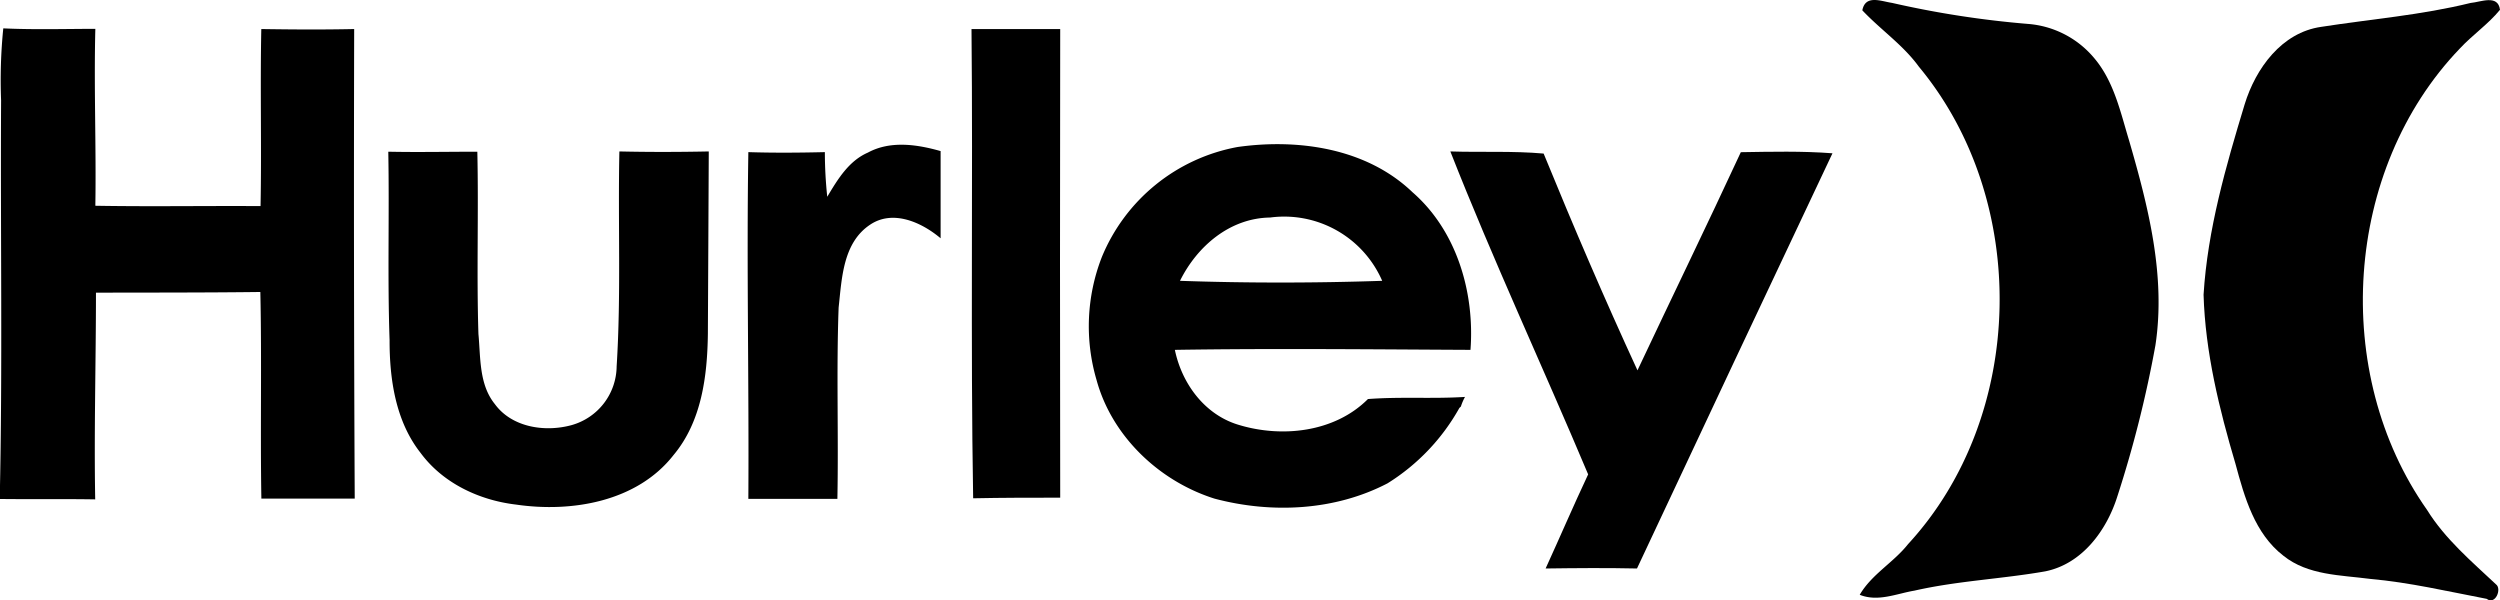 <svg xmlns="http://www.w3.org/2000/svg" viewBox="0 0 365 87.6"><title>hurley--logo</title>
<path d="M271.9,1.51c.45-2.33,2.71-1.33,4.33-1.09a141.18,141.18,0,0,0,19.83,3.07,14,14,0,0,1,9.7,5c2.88,3.4,3.82,7.86,5.08,12,2.81,9.68,5.39,19.78,3.85,29.93a169.39,169.39,0,0,1-5.54,22c-1.56,5-5.15,9.92-10.56,11-6.33,1.11-12.79,1.38-19.07,2.81-2.63.44-5.32,1.68-8,.61,1.75-3,4.92-4.7,7.05-7.39,17.28-18.75,17.83-50.17,1.58-69.72C277.86,6.57,274.57,4.34,271.9,1.51Z"></path><path d="M360.71.43c1.46-.12,4-1.3,4.29,1-1.73,2.11-4,3.65-5.88,5.67-16.95,17.68-18.82,47.41-4.77,67.35,2.63,4.24,6.47,7.49,10.07,10.87.87.64-.08,3.07-1.37,2.11-5.64-1.08-11.26-2.4-17-2.91-4.33-.57-9.09-.51-12.67-3.38-4.19-3.23-5.69-8.55-7-13.42-2.37-8-4.41-16.28-4.66-24.69.59-9.52,3.25-18.73,6-27.8,1.61-5.24,5.4-10.49,11.18-11.31C346.17,2.79,353.54,2.2,360.71.43Z"></path><path d="M.16,14.67A75.44,75.44,0,0,1,.48,4.14c4.48.21,9,.08,13.44.07-.22,8.62.14,17.22,0,25.83,8,.14,16.09,0,24.12.05.17-8.61-.07-17.23.11-25.85,4.52.07,9,.1,13.56,0q-.09,34.29.08,68.56l-13.63,0c-.17-10.06.07-20.12-.15-30.17-8,.1-16,.08-24,.1,0,10.06-.29,20.12-.11,30.18-4.65-.08-9.29,0-13.94-.06C.39,53.49.05,34.08.16,14.67Z"></path><path d="M141.84,4.24c4.31,0,8.63,0,12.95,0q-.06,34.22,0,68.42c-4.23,0-8.47,0-12.71.09C141.69,49.94,142.06,27.08,141.84,4.24Z"></path><path d="M126.71,22.28c3.28-1.78,7.19-1.2,10.62-.22,0,4.25,0,8.49,0,12.73-2.74-2.31-6.92-4.23-10.27-2-4,2.64-4.15,7.85-4.62,12.12-.34,9.31,0,18.62-.18,27.92-4.32,0-8.64,0-13,0,.11-16.86-.27-33.75,0-50.62,3.72.12,7.44.09,11.17,0a61.92,61.92,0,0,0,.35,6.52C122.31,26.16,123.93,23.49,126.71,22.28Z"></path><path d="M56.69,22.15c4.34.09,8.69,0,13,0,.2,8.87-.12,17.74.16,26.61.33,3.47.07,7.36,2.4,10.24,2.49,3.41,7.32,4.13,11.19,3.07a9,9,0,0,0,6.59-8.59c.66-10.45.18-20.91.4-31.37,4.34.1,8.7.09,13.05,0q-.06,13.32-.13,26.63c-.08,6.15-.91,12.79-5,17.68-5.32,6.83-14.87,8.44-23,7.25-5.37-.63-10.68-3.12-13.94-7.54-3.65-4.63-4.54-10.75-4.53-16.47C56.56,40.5,56.86,31.32,56.69,22.15Z"></path><path d="M211.75,22.11c4.55.15,9.1-.09,13.62.31,4.35,10.64,8.89,21.22,13.7,31.65,5-10.61,10.15-21.19,15.09-31.85,4.46-.07,8.93-.18,13.38.16Q253.22,52.67,239,83c-4.44-.1-8.89-.06-13.34,0,2.09-4.57,4.07-9.19,6.21-13.74C225.22,53.47,218,38,211.75,22.11Z"></path><path d="M213.29,59.35a7.87,7.87,0,0,1,.6-1.4c-4.72.3-9.45-.05-14.17.31-4.87,4.88-12.62,5.71-19,3.73-4.88-1.51-8.17-6-9.19-10.91,14.39-.23,28.77-.07,43.16,0,.63-8.37-2-17.38-8.45-23-6.7-6.44-16.66-7.87-25.54-6.62a26.64,26.64,0,0,0-19.84,16.09,27.8,27.8,0,0,0-.76,17.94c2.25,8.24,9.17,14.77,17.22,17.31,8.31,2.21,17.57,1.78,25.27-2.24a30.4,30.4,0,0,0,10.48-11ZM185.43,31.76A15.61,15.61,0,0,1,201.8,41c-9.84.33-19.7.34-29.52,0C174.79,35.93,179.58,31.84,185.43,31.76Z"></path></svg>